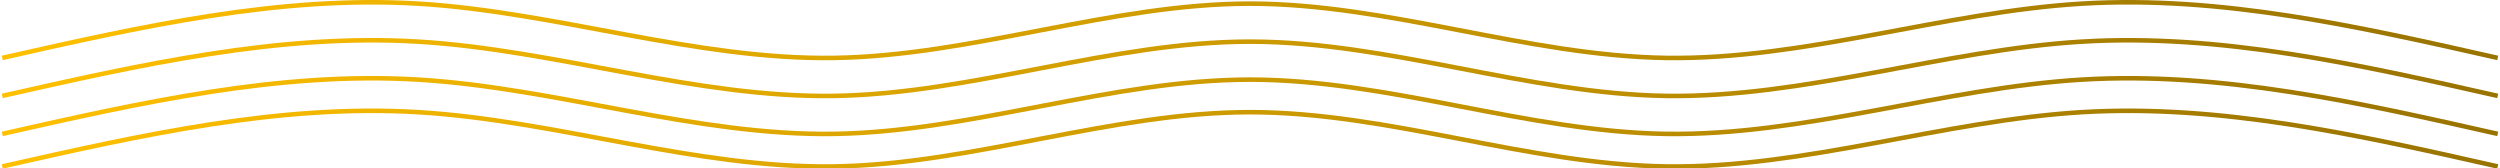 <svg width="1098" height="74" viewBox="0 0 1098 74" fill="none" xmlns="http://www.w3.org/2000/svg">
<path d="M1 25.435C61.889 11.685 122.779 -2.065 183.666 1.601C244.555 5.268 305.445 26.351 366.334 25.435C427.221 24.518 488.111 1.601 549 1.601C609.889 1.601 670.779 24.518 731.666 25.435C792.555 26.351 853.445 5.268 914.334 1.601C975.221 -2.065 1036.11 11.685 1097 25.435" stroke="url(#paint0_linear_7_107)" stroke-width="2"/>
<path d="M1 42.118C61.889 28.368 122.779 14.618 183.666 18.285C244.555 21.951 305.445 43.035 366.334 42.118C427.221 41.201 488.111 18.285 549 18.285C609.889 18.285 670.779 41.201 731.666 42.118C792.555 43.035 853.445 21.951 914.334 18.285C975.221 14.618 1036.11 28.368 1097 42.118" stroke="url(#paint1_linear_7_107)" stroke-width="2"/>
<path d="M1 58.801C61.889 45.051 122.779 31.301 183.666 34.968C244.555 38.635 305.445 59.718 366.334 58.801C427.221 57.885 488.111 34.968 549 34.968C609.889 34.968 670.779 57.885 731.666 58.801C792.555 59.718 853.445 38.635 914.334 34.968C975.221 31.301 1036.11 45.051 1097 58.801" stroke="url(#paint2_linear_7_107)" stroke-width="2"/>
<path d="M1 73.101C61.889 59.351 122.779 45.601 183.666 49.268C244.555 52.935 305.445 74.018 366.334 73.101C427.221 72.185 488.111 49.268 549 49.268C609.889 49.268 670.779 72.185 731.666 73.101C792.555 74.018 853.445 52.935 914.334 49.268C975.221 45.601 1036.11 59.351 1097 73.101" stroke="url(#paint3_linear_7_107)" stroke-width="2"/>
<defs>
<linearGradient id="paint0_linear_7_107" x1="1" y1="13.232" x2="1097" y2="13.232" gradientUnits="userSpaceOnUse">
<stop stop-color="#FFC000"/>
<stop offset="1" stop-color="#997300"/>
</linearGradient>
<linearGradient id="paint1_linear_7_107" x1="1" y1="29.915" x2="1097" y2="29.915" gradientUnits="userSpaceOnUse">
<stop stop-color="#FFC000"/>
<stop offset="1" stop-color="#997300"/>
</linearGradient>
<linearGradient id="paint2_linear_7_107" x1="1" y1="46.598" x2="1097" y2="46.598" gradientUnits="userSpaceOnUse">
<stop stop-color="#FFC000"/>
<stop offset="1" stop-color="#997300"/>
</linearGradient>
<linearGradient id="paint3_linear_7_107" x1="1" y1="60.898" x2="1097" y2="60.898" gradientUnits="userSpaceOnUse">
<stop stop-color="#FFC000"/>
<stop offset="1" stop-color="#997300"/>
</linearGradient>
</defs>
</svg>
